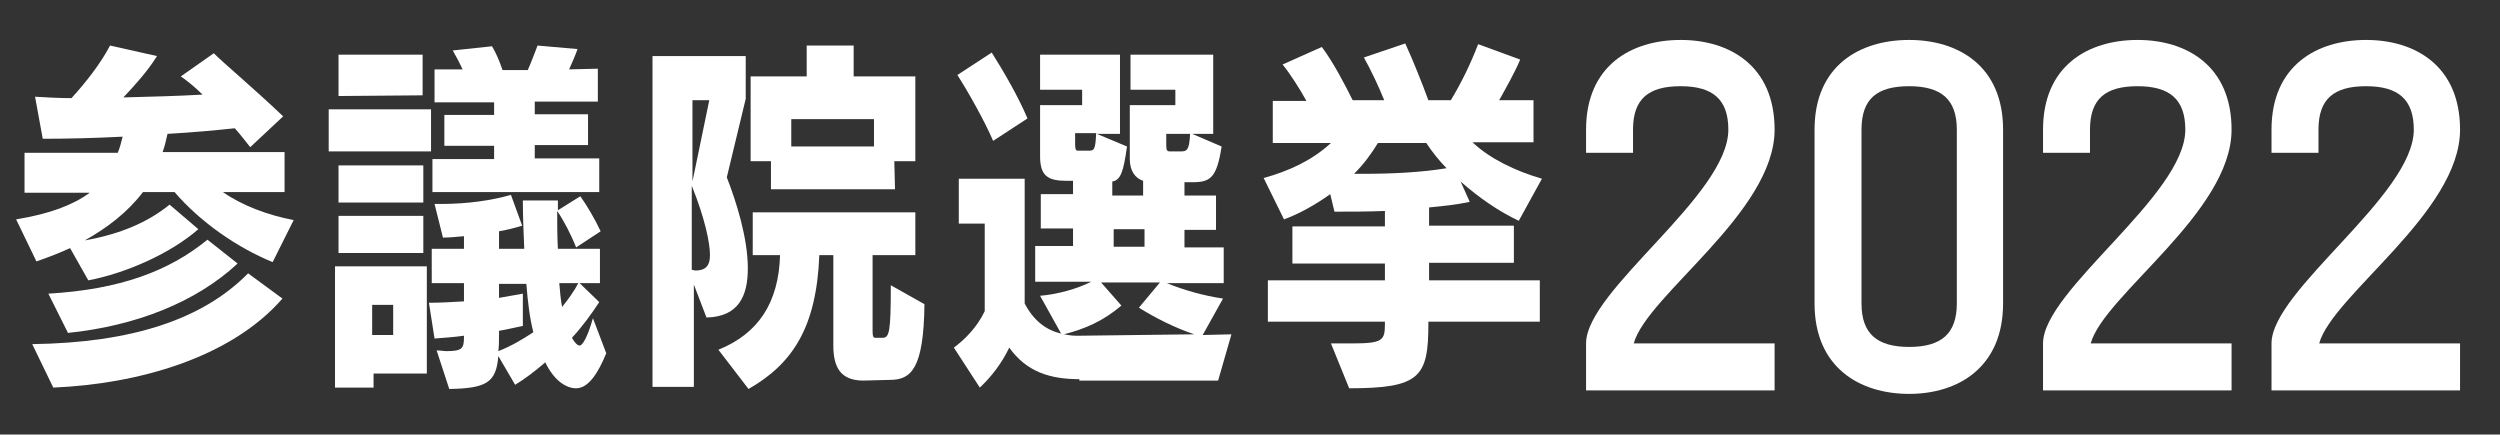 <?xml version="1.0" encoding="utf-8"?>
<!-- Generator: Adobe Illustrator 26.2.1, SVG Export Plug-In . SVG Version: 6.00 Build 0)  -->
<svg version="1.1" id="svglogo" xmlns="http://www.w3.org/2000/svg" xmlns:xlink="http://www.w3.org/1999/xlink" x="0px" y="0px"
	 width="356.7px" height="62px" viewBox="0 0 356.7 62" style="enable-background:new 0 0 356.7 62;" xml:space="preserve">
<rect x="0" y="0" width="356.7" height="62" fill="#333333" stroke="none"/>
<style type="text/css">
	.st0{enable-background:new    ;}
	.st1{fill:#FFFFFF;}
</style>
<g class="st0">
	<path class="st1" d="M38.9,37.4c-5.1-2.1-10.3-5.7-14-10h-4.5c-2.2,2.9-5.1,5.1-8.3,6.9c5.1-0.9,9-2.6,12.1-5.1l4.1,3.5
		c-4,3.5-10.4,6.3-15.7,7.3L10,35.4c-1.5,0.7-3.1,1.3-4.8,1.9l-2.9-6c4.9-0.8,8.2-2.1,10.5-3.8H3.5v-5.7h13.3
		c0.3-0.7,0.5-1.5,0.7-2.3c-3.9,0.2-7.8,0.3-11.4,0.3l-1.1-6c1.6,0.1,3.4,0.2,5.2,0.2c2.1-2.3,4.2-5,5.5-7.5L22.4,8
		c-1.3,2.1-3.1,4.1-4.8,5.9c3.8-0.1,7.8-0.2,11.3-0.4c-1-1-2.1-1.9-3.1-2.6l4.7-3.3c1.4,1.4,5.7,5,9.9,9L35.7,21
		c-0.7-0.9-1.4-1.8-2.2-2.7c-2.8,0.3-6.1,0.6-9.6,0.8c-0.2,0.9-0.4,1.8-0.7,2.6h17.4v5.7h-8.8c2.7,1.9,6.4,3.3,10.1,4L38.9,37.4z
		 M40.3,42.6c-7.4,8.5-20.7,12.2-32.7,12.7l-3-6.2c14.2-0.2,24.3-3.5,30.8-10.1L40.3,42.6z M33.9,37.6c-5.9,5.5-14.5,8.9-24.2,9.9
		l-2.8-5.6c10.2-0.6,17.2-3.2,22.7-7.7L33.9,37.6z"/>
	<path class="st1" d="M46.9,21.6v-6h14.6v6H46.9z M53.3,53.3v2h-5.5V38h13.1v15.3H53.3z M48.3,28.9v-5.3h12.1v5.3
		C60.4,28.9,48.3,28.9,48.3,28.9z M48.3,36.1v-5.3h12.1v5.3H48.3z M48.3,13.7V7.8h12v5.8L48.3,13.7z M56.1,43.5h-3v4.3h3V43.5z
		 M86.5,50.4c-1.1,2.7-2.5,5-4.3,5c-1.5,0-3.2-1.2-4.4-3.7c-1.4,1.2-2.8,2.3-4.3,3.2l-2.4-4.1c-0.3,3.8-1.7,4.6-7,4.7L62.3,50
		c0.6,0,1,0.1,1.4,0.1c2.3,0,2.5-0.4,2.5-2.1v-0.1c-1.4,0.2-2.9,0.3-4.2,0.4l-0.8-5.1c1.6,0,3.3-0.1,5-0.2v-2.6h-4.6v-4.9h4.6v-1.8
		c-1.1,0.1-2.1,0.2-3,0.2L62,29.1h1c3.6,0,7.2-0.5,9.9-1.3l1.6,4.4c-1,0.3-2.1,0.6-3.3,0.8v2.5h3.6c-0.1-2.4-0.2-4.7-0.2-6.9h5V30
		l3.2-2c1,1.4,2.1,3.3,2.9,5l-3.5,2.3c-0.7-1.8-1.8-3.9-2.7-5.2c0,1.8,0,3.6,0.1,5.4h6v4.9h-2.9l2.8,2.7c-1.1,1.7-2.5,3.6-3.9,5.1
		c0.4,0.7,0.8,1.1,1.1,1.1c0.4,0,1.1-1.1,1.9-3.9L86.5,50.4z M61.7,27.5v-4.8h8.8v-1.9h-7.1v-4.4h7.1v-1.8H62V9.9h4
		c-0.4-0.9-1-2-1.4-2.7l5.6-0.6c0.6,1,1.1,2.2,1.5,3.4h3.6c0.5-1.1,1-2.5,1.4-3.5L82.4,7c-0.3,0.9-0.8,2-1.2,2.9l4.1-0.1v4.7h-9v1.8
		h7.6v4.4h-7.6v1.9h9.2v4.8H61.7V27.5z M71.2,47.6c0,0.9,0,1.8-0.1,2.5c1.8-0.7,3.5-1.7,5-2.7c-0.5-1.9-0.8-4.3-1-6.9h-3.9v2
		c1.1-0.2,2.3-0.4,3.4-0.6v4.6c-1,0.2-2.2,0.5-3.4,0.7V47.6z M79.8,40.4c0.1,1.2,0.2,2.4,0.4,3.4c0.8-1,1.7-2.2,2.3-3.4H79.8z"/>
	<path class="st1" d="M93.1,55.3V8h13.3v6.1l-2.7,11.2c1.4,3.6,3,8.7,3,13c0,3.9-1.3,6.9-5.9,7L99,40.6v14.6h-5.9V55.3z M101.2,14.3
		h-2.4v11.6L101.2,14.3z M98.7,38.5c0.2,0,0.4,0.1,0.5,0.1c1.3,0,2.1-0.5,2.1-2.2s-0.7-5.2-2.6-9.9V38.5z M123.2,54.3
		c-3.2,0-4.3-1.8-4.3-5V36.4h-2c-0.4,10.3-3.8,15.5-10.1,19.1l-4.3-5.6c5.7-2.3,8.6-6.7,8.8-13.5h-3.9v-6.1h23.2v6.1h-6.1v10.8
		c0,0.8,0.1,1,0.4,1h1c1,0,1.2-0.8,1.2-7.5l4.8,2.7c-0.1,9.2-1.9,10.8-4.9,10.8L123.2,54.3L123.2,54.3z M110,27v-4h-2.9V10.9h8V6.5
		h6.7v4.4h8.8V23h-3l0.1,4H110z M124.7,17h-11.8v3.9h11.8V17z"/>
	<path class="st1" d="M154,54.1c-4.1,0-7.5-1-10-4.5c-1.1,2.3-2.6,4.2-4.2,5.7l-3.7-5.7c1.6-1.2,3.3-2.9,4.4-5.2V31.9h-3.7v-6.4h9.4
		v17.8c1.3,2.5,3.1,3.8,5.2,4.3l-3-5.4c2.5-0.2,5.3-1,7.3-2h-8v-5.1h5.4v-2.5h-4.6v-4.9h4.6v-1.9h-0.9c-2.7,0-3.8-0.7-3.8-3.5V15h6
		v-2.2h-6v-5h11.4v11.3h-3.3l4.3,1.8c-0.5,3.6-0.9,4.8-2.1,5v2h4.4v-2.1c-1.2-0.4-1.9-1.5-1.9-3.1V15h6.5v-2.2h-6.4v-5h11.8v11.3h-3
		l4.2,1.8c-0.7,4.5-1.6,5.1-4.2,5.1H169v1.9h4.5v4.9H169v2.5h5.6v5.1h-8.1c2.4,1,5.3,1.8,8,2.2l-2.9,5.2l4.1-0.1l-1.9,6.6H154V54.1z
		 M141.7,20.1c-1.2-2.8-3.5-6.9-5.1-9.4l4.9-3.2c1.7,2.7,3.8,6.3,5.1,9.4L141.7,20.1z M165.5,40.3h-8.4l2.9,3.3
		c-2.6,2.2-5.1,3.3-8.2,4.1c0.6,0.1,1.1,0.2,1.7,0.2h0.6l16.3-0.2c-2.7-0.9-5.5-2.3-7.9-3.8L165.5,40.3z M153.4,19.1v1.5
		c0,0.7,0.1,0.9,0.4,0.9h1.5c0.8,0,1-0.1,1.1-2.5h-3V19.1z M163.3,32.7h-4.4v2.5h4.4V32.7z M166.4,19.1v1.6c0,0.7,0.1,0.9,0.5,0.9
		h1.6c0.8,0,1.2-0.1,1.3-2.5H166.4z"/>
	<path class="st1" d="M203.8,45.9v0.3c0,7.6-1.2,9.2-11.3,9.2l-2.6-6.4h2.9c4.5,0,4.8-0.4,4.8-2.8v-0.3h-16.7V40h16.7v-2.4h-13.2
		v-5.3h13.2v-2.2c-2.5,0.1-5,0.1-7.2,0.1l-0.6-2.5c-2.1,1.5-4.4,2.8-6.6,3.6l-2.9-5.9c3.6-1,6.9-2.5,9.6-5h-8.3v-6h4.8
		c-1-1.8-2.2-3.7-3.4-5.2l5.6-2.5c1.7,2.3,3.2,5.2,4.4,7.6h4.5c-0.8-2-1.9-4.3-2.9-6.1l5.9-2c1.1,2.4,2.3,5.4,3.3,8.1h3.2
		c1.4-2.3,2.8-5.1,3.9-8l6,2.2c-0.8,1.9-2,4-3,5.8h4.9v6h-8.7c2.4,2.3,6.1,4.1,9.9,5.2l-3.3,6c-2.8-1.3-5.7-3.3-8.3-5.6l1.3,2.9
		c-1.8,0.4-3.8,0.6-5.8,0.8v2.6H216v5.3h-12.1V40h15.8v5.9H203.8z M196.6,20.4c-0.9,1.5-2,3-3.4,4.4h1.3c4.1,0,8.3-0.2,11.9-0.8
		c-1.1-1.1-2.1-2.4-2.9-3.6H196.6z"/>
</g>
<g class="st0">
	<path class="st1" d="M253.2,18.5c0,11.8-18.2,23.6-20.1,30.5h20.1v6.7h-26.9V49c0-7.6,20.3-21.1,20.3-30.5c0-4.3-2.2-6.2-6.8-6.2
		s-6.8,1.8-6.8,6.2v3.3h-6.7v-3.3c0-9.1,6.4-12.8,13.5-12.8C246.8,5.7,253.2,9.4,253.2,18.5z"/>
	<path class="st1" d="M285.8,18.5v24.8c0,9.1-6.4,12.9-13.4,12.9c-7.1,0-13.5-3.8-13.5-12.9V18.5c0-9.1,6.4-12.8,13.5-12.8
		C279.4,5.7,285.8,9.4,285.8,18.5z M279.2,18.5c0-4.3-2.2-6.2-6.8-6.2c-4.6,0-6.8,1.8-6.8,6.2v24.8c0,4.3,2.2,6.2,6.8,6.2
		c4.6,0,6.8-1.9,6.8-6.2V18.5z"/>
	<path class="st1" d="M318.4,18.5c0,11.8-18.2,23.6-20.1,30.5h20.1v6.7h-26.9V49c0-7.6,20.3-21.1,20.3-30.5c0-4.3-2.2-6.2-6.8-6.2
		c-4.6,0-6.8,1.8-6.8,6.2v3.3h-6.7v-3.3c0-9.1,6.4-12.8,13.5-12.8C312,5.7,318.4,9.4,318.4,18.5z"/>
	<path class="st1" d="M351,18.5c0,11.8-18.2,23.6-20.1,30.5H351v6.7h-26.9V49c0-7.6,20.3-21.1,20.3-30.5c0-4.3-2.2-6.2-6.8-6.2
		c-4.6,0-6.8,1.8-6.8,6.2v3.3h-6.7v-3.3c0-9.1,6.4-12.8,13.5-12.8C344.6,5.7,351,9.4,351,18.5z"/>
</g>
</svg>
